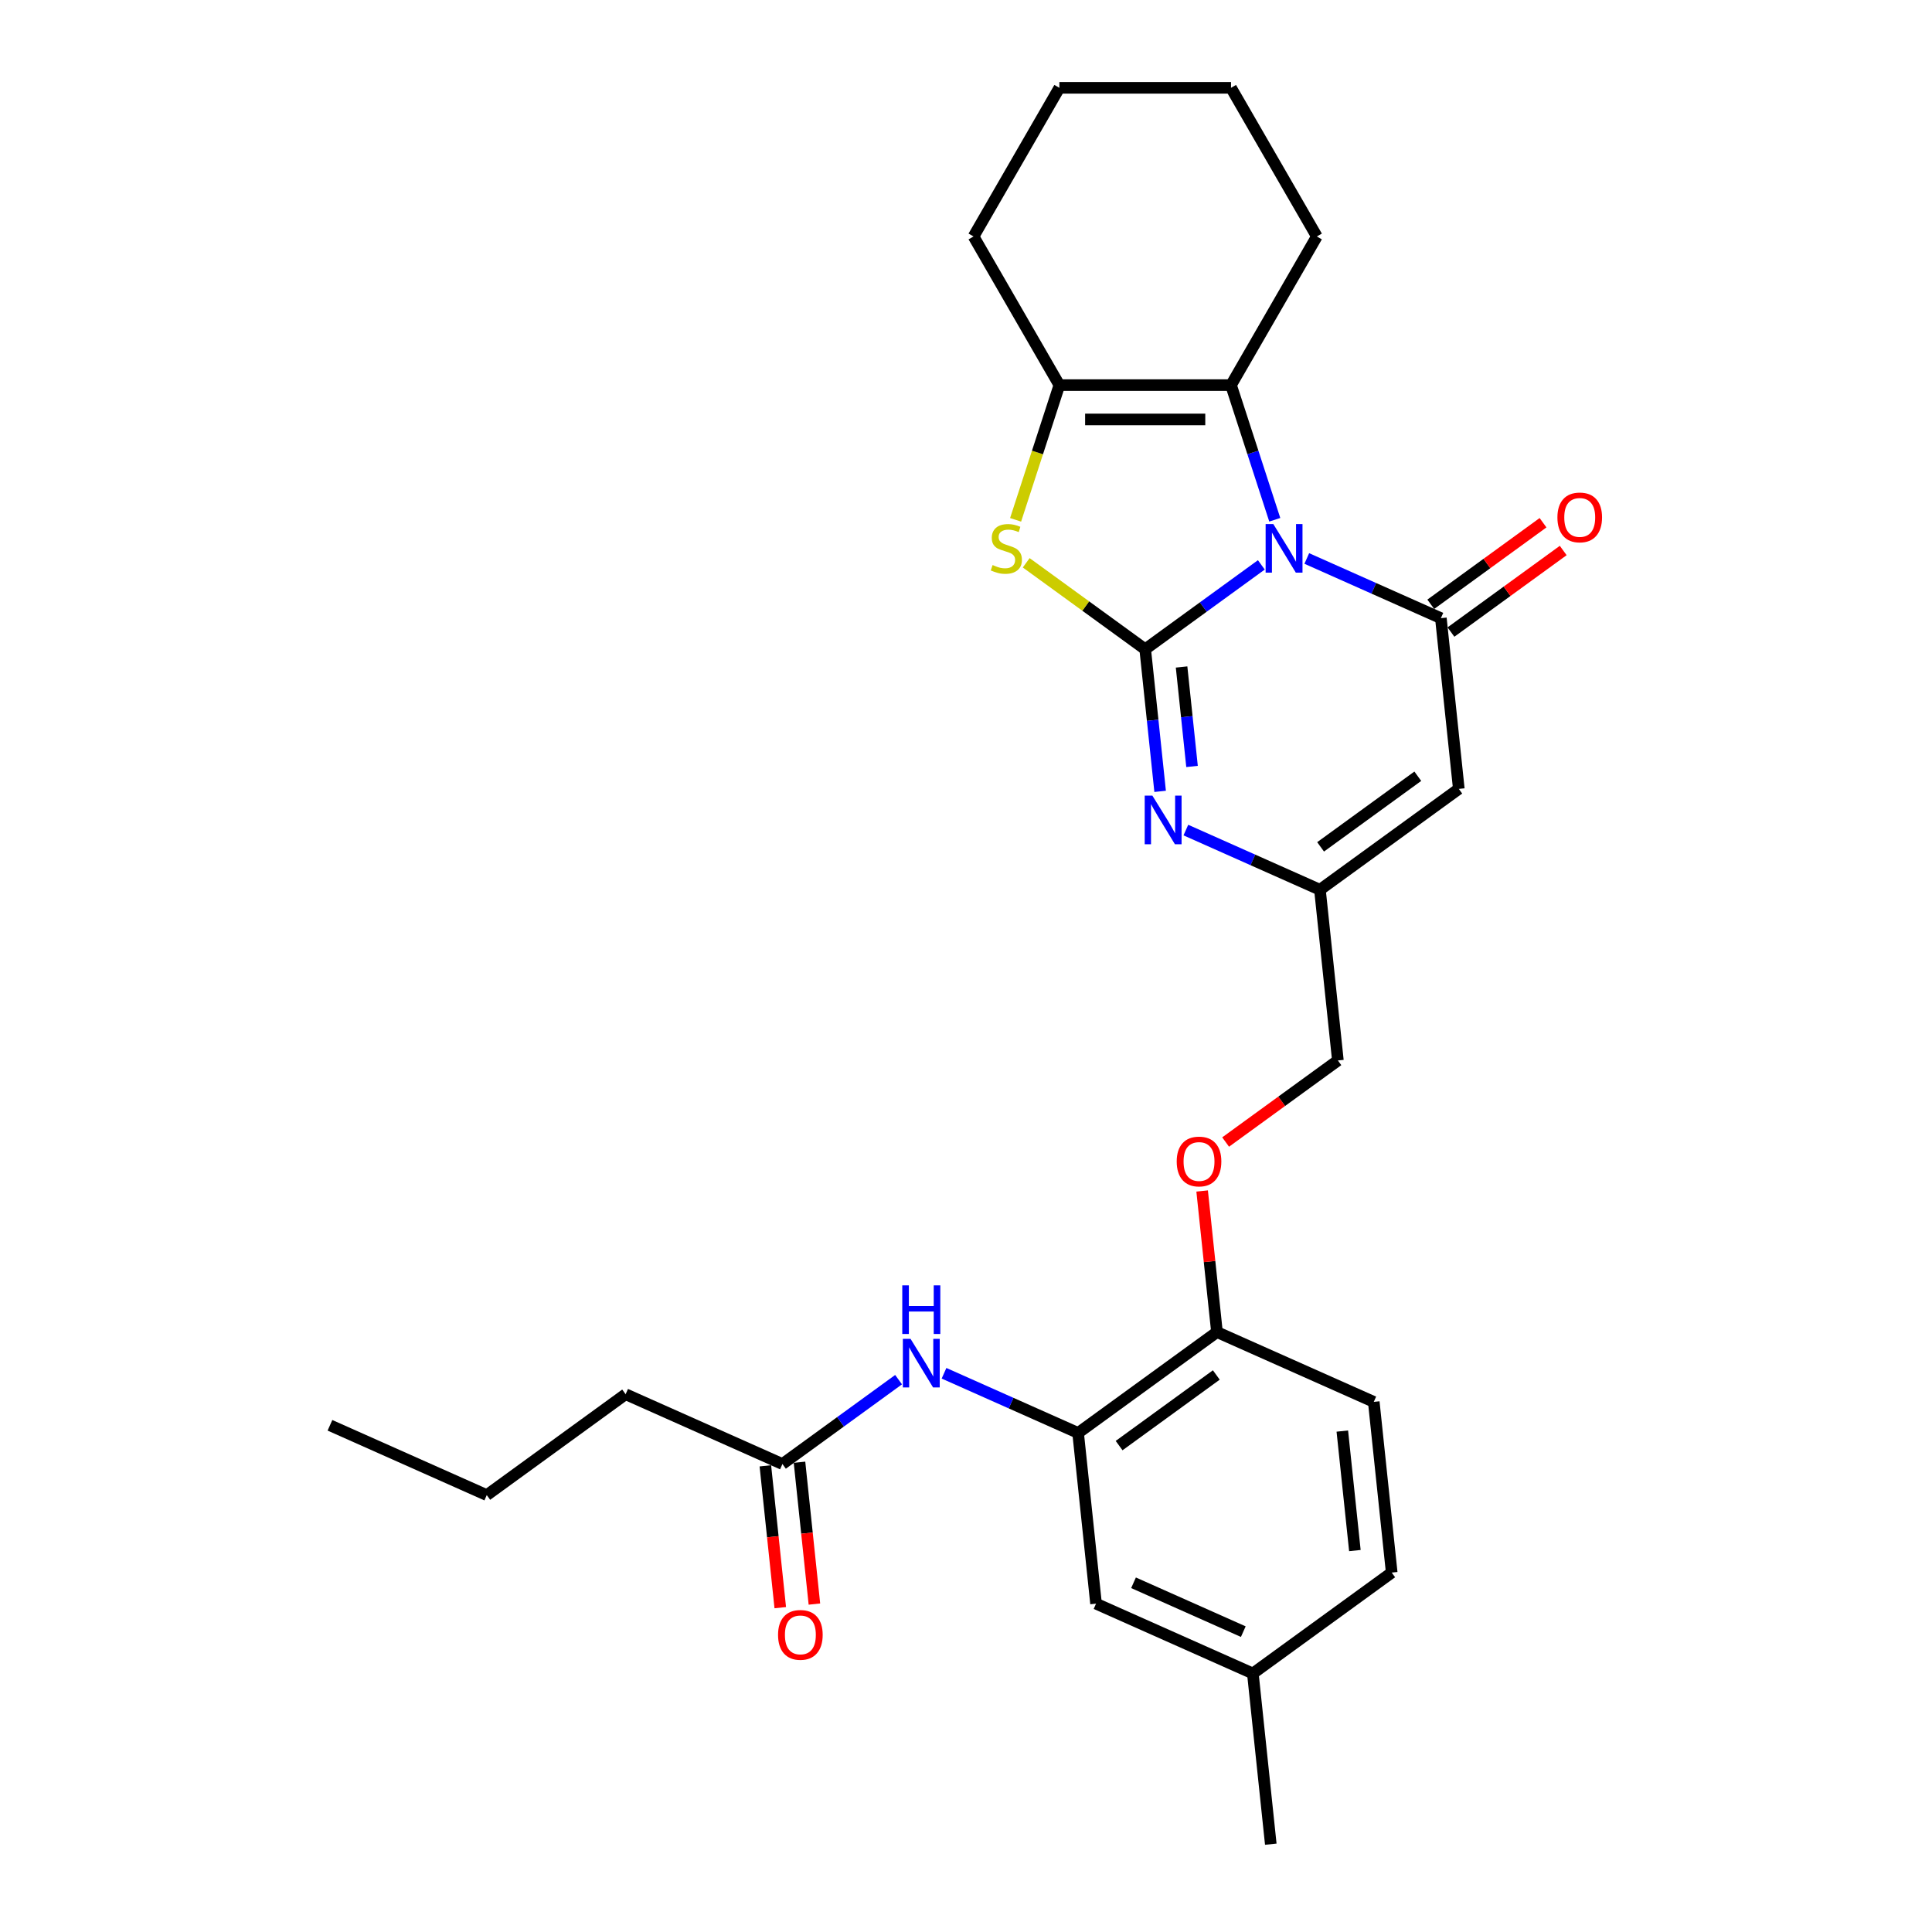 <?xml version='1.0' encoding='iso-8859-1'?>
<svg version='1.1' baseProfile='full'
              xmlns='http://www.w3.org/2000/svg'
                      xmlns:rdkit='http://www.rdkit.org/xml'
                      xmlns:xlink='http://www.w3.org/1999/xlink'
                  xml:space='preserve'
width='1000px' height='1000px' viewBox='0 0 1000 1000'>
<!-- END OF HEADER -->
<rect style='opacity:1.0;fill:#FFFFFF;stroke:none' width='1000' height='1000' x='0' y='0'> </rect>
<path class='bond-0' d='M 652.865,292.376 L 622.808,314.213' style='fill:none;fill-rule:evenodd;stroke:#0000FF;stroke-width:6px;stroke-linecap:butt;stroke-linejoin:miter;stroke-opacity:1' />
<path class='bond-0' d='M 622.808,314.213 L 592.752,336.051' style='fill:none;fill-rule:evenodd;stroke:#000000;stroke-width:6px;stroke-linecap:butt;stroke-linejoin:miter;stroke-opacity:1' />
<path class='bond-1' d='M 676.39,289.067 L 711.09,304.517' style='fill:none;fill-rule:evenodd;stroke:#0000FF;stroke-width:6px;stroke-linecap:butt;stroke-linejoin:miter;stroke-opacity:1' />
<path class='bond-1' d='M 711.09,304.517 L 745.79,319.966' style='fill:none;fill-rule:evenodd;stroke:#000000;stroke-width:6px;stroke-linecap:butt;stroke-linejoin:miter;stroke-opacity:1' />
<path class='bond-4' d='M 659.818,269.029 L 648.496,234.182' style='fill:none;fill-rule:evenodd;stroke:#0000FF;stroke-width:6px;stroke-linecap:butt;stroke-linejoin:miter;stroke-opacity:1' />
<path class='bond-4' d='M 648.496,234.182 L 637.173,199.335' style='fill:none;fill-rule:evenodd;stroke:#000000;stroke-width:6px;stroke-linecap:butt;stroke-linejoin:miter;stroke-opacity:1' />
<path class='bond-2' d='M 592.752,336.051 L 561.958,313.678' style='fill:none;fill-rule:evenodd;stroke:#000000;stroke-width:6px;stroke-linecap:butt;stroke-linejoin:miter;stroke-opacity:1' />
<path class='bond-2' d='M 561.958,313.678 L 531.164,291.305' style='fill:none;fill-rule:evenodd;stroke:#CCCC00;stroke-width:6px;stroke-linecap:butt;stroke-linejoin:miter;stroke-opacity:1' />
<path class='bond-3' d='M 592.752,336.051 L 596.617,372.828' style='fill:none;fill-rule:evenodd;stroke:#000000;stroke-width:6px;stroke-linecap:butt;stroke-linejoin:miter;stroke-opacity:1' />
<path class='bond-3' d='M 596.617,372.828 L 600.483,409.606' style='fill:none;fill-rule:evenodd;stroke:#0000FF;stroke-width:6px;stroke-linecap:butt;stroke-linejoin:miter;stroke-opacity:1' />
<path class='bond-3' d='M 611.583,345.227 L 614.289,370.971' style='fill:none;fill-rule:evenodd;stroke:#000000;stroke-width:6px;stroke-linecap:butt;stroke-linejoin:miter;stroke-opacity:1' />
<path class='bond-3' d='M 614.289,370.971 L 616.995,396.715' style='fill:none;fill-rule:evenodd;stroke:#0000FF;stroke-width:6px;stroke-linecap:butt;stroke-linejoin:miter;stroke-opacity:1' />
<path class='bond-5' d='M 745.79,319.966 L 755.076,408.322' style='fill:none;fill-rule:evenodd;stroke:#000000;stroke-width:6px;stroke-linecap:butt;stroke-linejoin:miter;stroke-opacity:1' />
<path class='bond-11' d='M 751.012,327.153 L 780.064,306.046' style='fill:none;fill-rule:evenodd;stroke:#000000;stroke-width:6px;stroke-linecap:butt;stroke-linejoin:miter;stroke-opacity:1' />
<path class='bond-11' d='M 780.064,306.046 L 809.117,284.938' style='fill:none;fill-rule:evenodd;stroke:#FF0000;stroke-width:6px;stroke-linecap:butt;stroke-linejoin:miter;stroke-opacity:1' />
<path class='bond-11' d='M 740.568,312.778 L 769.62,291.67' style='fill:none;fill-rule:evenodd;stroke:#000000;stroke-width:6px;stroke-linecap:butt;stroke-linejoin:miter;stroke-opacity:1' />
<path class='bond-11' d='M 769.62,291.67 L 798.672,270.563' style='fill:none;fill-rule:evenodd;stroke:#FF0000;stroke-width:6px;stroke-linecap:butt;stroke-linejoin:miter;stroke-opacity:1' />
<path class='bond-28' d='M 525.674,269.064 L 537.002,234.2' style='fill:none;fill-rule:evenodd;stroke:#CCCC00;stroke-width:6px;stroke-linecap:butt;stroke-linejoin:miter;stroke-opacity:1' />
<path class='bond-28' d='M 537.002,234.2 L 548.33,199.335' style='fill:none;fill-rule:evenodd;stroke:#000000;stroke-width:6px;stroke-linecap:butt;stroke-linejoin:miter;stroke-opacity:1' />
<path class='bond-29' d='M 613.801,429.644 L 648.501,445.094' style='fill:none;fill-rule:evenodd;stroke:#0000FF;stroke-width:6px;stroke-linecap:butt;stroke-linejoin:miter;stroke-opacity:1' />
<path class='bond-29' d='M 648.501,445.094 L 683.201,460.543' style='fill:none;fill-rule:evenodd;stroke:#000000;stroke-width:6px;stroke-linecap:butt;stroke-linejoin:miter;stroke-opacity:1' />
<path class='bond-6' d='M 637.173,199.335 L 548.33,199.335' style='fill:none;fill-rule:evenodd;stroke:#000000;stroke-width:6px;stroke-linecap:butt;stroke-linejoin:miter;stroke-opacity:1' />
<path class='bond-6' d='M 623.847,217.104 L 561.657,217.104' style='fill:none;fill-rule:evenodd;stroke:#000000;stroke-width:6px;stroke-linecap:butt;stroke-linejoin:miter;stroke-opacity:1' />
<path class='bond-19' d='M 637.173,199.335 L 681.595,122.395' style='fill:none;fill-rule:evenodd;stroke:#000000;stroke-width:6px;stroke-linecap:butt;stroke-linejoin:miter;stroke-opacity:1' />
<path class='bond-7' d='M 755.076,408.322 L 683.201,460.543' style='fill:none;fill-rule:evenodd;stroke:#000000;stroke-width:6px;stroke-linecap:butt;stroke-linejoin:miter;stroke-opacity:1' />
<path class='bond-7' d='M 733.851,401.78 L 683.538,438.335' style='fill:none;fill-rule:evenodd;stroke:#000000;stroke-width:6px;stroke-linecap:butt;stroke-linejoin:miter;stroke-opacity:1' />
<path class='bond-21' d='M 548.33,199.335 L 503.909,122.395' style='fill:none;fill-rule:evenodd;stroke:#000000;stroke-width:6px;stroke-linecap:butt;stroke-linejoin:miter;stroke-opacity:1' />
<path class='bond-16' d='M 683.201,460.543 L 692.487,548.899' style='fill:none;fill-rule:evenodd;stroke:#000000;stroke-width:6px;stroke-linecap:butt;stroke-linejoin:miter;stroke-opacity:1' />
<path class='bond-8' d='M 558.023,741.697 L 629.898,689.476' style='fill:none;fill-rule:evenodd;stroke:#000000;stroke-width:6px;stroke-linecap:butt;stroke-linejoin:miter;stroke-opacity:1' />
<path class='bond-8' d='M 579.248,748.239 L 629.561,711.684' style='fill:none;fill-rule:evenodd;stroke:#000000;stroke-width:6px;stroke-linecap:butt;stroke-linejoin:miter;stroke-opacity:1' />
<path class='bond-9' d='M 558.023,741.697 L 523.323,726.248' style='fill:none;fill-rule:evenodd;stroke:#000000;stroke-width:6px;stroke-linecap:butt;stroke-linejoin:miter;stroke-opacity:1' />
<path class='bond-9' d='M 523.323,726.248 L 488.624,710.798' style='fill:none;fill-rule:evenodd;stroke:#0000FF;stroke-width:6px;stroke-linecap:butt;stroke-linejoin:miter;stroke-opacity:1' />
<path class='bond-14' d='M 558.023,741.697 L 567.31,830.053' style='fill:none;fill-rule:evenodd;stroke:#000000;stroke-width:6px;stroke-linecap:butt;stroke-linejoin:miter;stroke-opacity:1' />
<path class='bond-10' d='M 465.098,714.107 L 435.041,735.945' style='fill:none;fill-rule:evenodd;stroke:#0000FF;stroke-width:6px;stroke-linecap:butt;stroke-linejoin:miter;stroke-opacity:1' />
<path class='bond-10' d='M 435.041,735.945 L 404.985,757.782' style='fill:none;fill-rule:evenodd;stroke:#000000;stroke-width:6px;stroke-linecap:butt;stroke-linejoin:miter;stroke-opacity:1' />
<path class='bond-15' d='M 396.149,758.711 L 400.007,795.417' style='fill:none;fill-rule:evenodd;stroke:#000000;stroke-width:6px;stroke-linecap:butt;stroke-linejoin:miter;stroke-opacity:1' />
<path class='bond-15' d='M 400.007,795.417 L 403.865,832.124' style='fill:none;fill-rule:evenodd;stroke:#FF0000;stroke-width:6px;stroke-linecap:butt;stroke-linejoin:miter;stroke-opacity:1' />
<path class='bond-15' d='M 413.821,756.853 L 417.679,793.56' style='fill:none;fill-rule:evenodd;stroke:#000000;stroke-width:6px;stroke-linecap:butt;stroke-linejoin:miter;stroke-opacity:1' />
<path class='bond-15' d='M 417.679,793.56 L 421.537,830.266' style='fill:none;fill-rule:evenodd;stroke:#FF0000;stroke-width:6px;stroke-linecap:butt;stroke-linejoin:miter;stroke-opacity:1' />
<path class='bond-22' d='M 404.985,757.782 L 323.823,721.646' style='fill:none;fill-rule:evenodd;stroke:#000000;stroke-width:6px;stroke-linecap:butt;stroke-linejoin:miter;stroke-opacity:1' />
<path class='bond-12' d='M 629.898,689.476 L 626.061,652.965' style='fill:none;fill-rule:evenodd;stroke:#000000;stroke-width:6px;stroke-linecap:butt;stroke-linejoin:miter;stroke-opacity:1' />
<path class='bond-12' d='M 626.061,652.965 L 622.224,616.454' style='fill:none;fill-rule:evenodd;stroke:#FF0000;stroke-width:6px;stroke-linecap:butt;stroke-linejoin:miter;stroke-opacity:1' />
<path class='bond-17' d='M 629.898,689.476 L 711.061,725.612' style='fill:none;fill-rule:evenodd;stroke:#000000;stroke-width:6px;stroke-linecap:butt;stroke-linejoin:miter;stroke-opacity:1' />
<path class='bond-13' d='M 634.382,591.115 L 663.435,570.007' style='fill:none;fill-rule:evenodd;stroke:#FF0000;stroke-width:6px;stroke-linecap:butt;stroke-linejoin:miter;stroke-opacity:1' />
<path class='bond-13' d='M 663.435,570.007 L 692.487,548.899' style='fill:none;fill-rule:evenodd;stroke:#000000;stroke-width:6px;stroke-linecap:butt;stroke-linejoin:miter;stroke-opacity:1' />
<path class='bond-31' d='M 567.31,830.053 L 648.472,866.189' style='fill:none;fill-rule:evenodd;stroke:#000000;stroke-width:6px;stroke-linecap:butt;stroke-linejoin:miter;stroke-opacity:1' />
<path class='bond-31' d='M 586.711,819.241 L 643.525,844.536' style='fill:none;fill-rule:evenodd;stroke:#000000;stroke-width:6px;stroke-linecap:butt;stroke-linejoin:miter;stroke-opacity:1' />
<path class='bond-20' d='M 711.061,725.612 L 720.347,813.968' style='fill:none;fill-rule:evenodd;stroke:#000000;stroke-width:6px;stroke-linecap:butt;stroke-linejoin:miter;stroke-opacity:1' />
<path class='bond-20' d='M 694.782,740.723 L 701.283,802.572' style='fill:none;fill-rule:evenodd;stroke:#000000;stroke-width:6px;stroke-linecap:butt;stroke-linejoin:miter;stroke-opacity:1' />
<path class='bond-18' d='M 648.472,866.189 L 720.347,813.968' style='fill:none;fill-rule:evenodd;stroke:#000000;stroke-width:6px;stroke-linecap:butt;stroke-linejoin:miter;stroke-opacity:1' />
<path class='bond-23' d='M 648.472,866.189 L 657.758,954.545' style='fill:none;fill-rule:evenodd;stroke:#000000;stroke-width:6px;stroke-linecap:butt;stroke-linejoin:miter;stroke-opacity:1' />
<path class='bond-25' d='M 681.595,122.395 L 637.173,45.455' style='fill:none;fill-rule:evenodd;stroke:#000000;stroke-width:6px;stroke-linecap:butt;stroke-linejoin:miter;stroke-opacity:1' />
<path class='bond-30' d='M 503.909,122.395 L 548.33,45.455' style='fill:none;fill-rule:evenodd;stroke:#000000;stroke-width:6px;stroke-linecap:butt;stroke-linejoin:miter;stroke-opacity:1' />
<path class='bond-24' d='M 323.823,721.646 L 251.947,773.867' style='fill:none;fill-rule:evenodd;stroke:#000000;stroke-width:6px;stroke-linecap:butt;stroke-linejoin:miter;stroke-opacity:1' />
<path class='bond-27' d='M 251.947,773.867 L 170.785,737.731' style='fill:none;fill-rule:evenodd;stroke:#000000;stroke-width:6px;stroke-linecap:butt;stroke-linejoin:miter;stroke-opacity:1' />
<path class='bond-26' d='M 637.173,45.455 L 548.33,45.455' style='fill:none;fill-rule:evenodd;stroke:#000000;stroke-width:6px;stroke-linecap:butt;stroke-linejoin:miter;stroke-opacity:1' />
<path  class='atom-0' d='M 659.066 271.25
L 667.311 284.576
Q 668.128 285.891, 669.443 288.272
Q 670.758 290.653, 670.829 290.795
L 670.829 271.25
L 674.169 271.25
L 674.169 296.41
L 670.722 296.41
L 661.873 281.84
Q 660.843 280.134, 659.741 278.18
Q 658.675 276.225, 658.355 275.621
L 658.355 296.41
L 655.086 296.41
L 655.086 271.25
L 659.066 271.25
' fill='#0000FF'/>
<path  class='atom-3' d='M 513.769 292.466
Q 514.053 292.572, 515.226 293.07
Q 516.399 293.567, 517.678 293.887
Q 518.993 294.171, 520.272 294.171
Q 522.653 294.171, 524.039 293.034
Q 525.425 291.861, 525.425 289.836
Q 525.425 288.45, 524.714 287.597
Q 524.039 286.744, 522.973 286.282
Q 521.907 285.82, 520.13 285.287
Q 517.891 284.612, 516.541 283.972
Q 515.226 283.333, 514.266 281.982
Q 513.342 280.632, 513.342 278.357
Q 513.342 275.195, 515.475 273.24
Q 517.642 271.285, 521.907 271.285
Q 524.821 271.285, 528.126 272.671
L 527.309 275.408
Q 524.288 274.164, 522.014 274.164
Q 519.561 274.164, 518.211 275.195
Q 516.861 276.19, 516.896 277.931
Q 516.896 279.281, 517.571 280.099
Q 518.282 280.916, 519.277 281.378
Q 520.308 281.84, 522.014 282.373
Q 524.288 283.084, 525.638 283.795
Q 526.989 284.505, 527.948 285.962
Q 528.943 287.384, 528.943 289.836
Q 528.943 293.319, 526.598 295.202
Q 524.288 297.05, 520.414 297.05
Q 518.176 297.05, 516.47 296.552
Q 514.799 296.09, 512.809 295.273
L 513.769 292.466
' fill='#CCCC00'/>
<path  class='atom-4' d='M 596.477 411.827
L 604.722 425.153
Q 605.539 426.468, 606.854 428.849
Q 608.169 431.23, 608.24 431.372
L 608.24 411.827
L 611.58 411.827
L 611.58 436.987
L 608.133 436.987
L 599.284 422.417
Q 598.254 420.711, 597.152 418.757
Q 596.086 416.802, 595.766 416.198
L 595.766 436.987
L 592.497 436.987
L 592.497 411.827
L 596.477 411.827
' fill='#0000FF'/>
<path  class='atom-10' d='M 471.299 692.981
L 479.544 706.307
Q 480.361 707.622, 481.676 710.003
Q 482.991 712.384, 483.062 712.526
L 483.062 692.981
L 486.402 692.981
L 486.402 718.141
L 482.955 718.141
L 474.107 703.571
Q 473.076 701.865, 471.974 699.911
Q 470.908 697.956, 470.588 697.352
L 470.588 718.141
L 467.319 718.141
L 467.319 692.981
L 471.299 692.981
' fill='#0000FF'/>
<path  class='atom-10' d='M 467.017 665.305
L 470.428 665.305
L 470.428 676.001
L 483.293 676.001
L 483.293 665.305
L 486.704 665.305
L 486.704 690.465
L 483.293 690.465
L 483.293 678.844
L 470.428 678.844
L 470.428 690.465
L 467.017 690.465
L 467.017 665.305
' fill='#0000FF'/>
<path  class='atom-12' d='M 806.116 267.816
Q 806.116 261.775, 809.101 258.399
Q 812.086 255.023, 817.665 255.023
Q 823.245 255.023, 826.23 258.399
Q 829.215 261.775, 829.215 267.816
Q 829.215 273.929, 826.194 277.411
Q 823.174 280.858, 817.665 280.858
Q 812.121 280.858, 809.101 277.411
Q 806.116 273.964, 806.116 267.816
M 817.665 278.015
Q 821.503 278.015, 823.564 275.457
Q 825.661 272.863, 825.661 267.816
Q 825.661 262.877, 823.564 260.389
Q 821.503 257.866, 817.665 257.866
Q 813.827 257.866, 811.731 260.353
Q 809.669 262.841, 809.669 267.816
Q 809.669 272.898, 811.731 275.457
Q 813.827 278.015, 817.665 278.015
' fill='#FF0000'/>
<path  class='atom-14' d='M 609.062 601.191
Q 609.062 595.15, 612.047 591.774
Q 615.032 588.398, 620.612 588.398
Q 626.191 588.398, 629.176 591.774
Q 632.161 595.15, 632.161 601.191
Q 632.161 607.303, 629.141 610.786
Q 626.12 614.233, 620.612 614.233
Q 615.068 614.233, 612.047 610.786
Q 609.062 607.339, 609.062 601.191
M 620.612 611.39
Q 624.45 611.39, 626.511 608.831
Q 628.608 606.237, 628.608 601.191
Q 628.608 596.251, 626.511 593.764
Q 624.45 591.241, 620.612 591.241
Q 616.774 591.241, 614.677 593.728
Q 612.616 596.216, 612.616 601.191
Q 612.616 606.273, 614.677 608.831
Q 616.774 611.39, 620.612 611.39
' fill='#FF0000'/>
<path  class='atom-16' d='M 402.722 846.209
Q 402.722 840.168, 405.707 836.792
Q 408.692 833.416, 414.272 833.416
Q 419.851 833.416, 422.836 836.792
Q 425.821 840.168, 425.821 846.209
Q 425.821 852.322, 422.801 855.804
Q 419.78 859.251, 414.272 859.251
Q 408.728 859.251, 405.707 855.804
Q 402.722 852.357, 402.722 846.209
M 414.272 856.409
Q 418.11 856.409, 420.171 853.85
Q 422.268 851.256, 422.268 846.209
Q 422.268 841.27, 420.171 838.782
Q 418.11 836.259, 414.272 836.259
Q 410.434 836.259, 408.337 838.746
Q 406.276 841.234, 406.276 846.209
Q 406.276 851.291, 408.337 853.85
Q 410.434 856.409, 414.272 856.409
' fill='#FF0000'/>
</svg>

